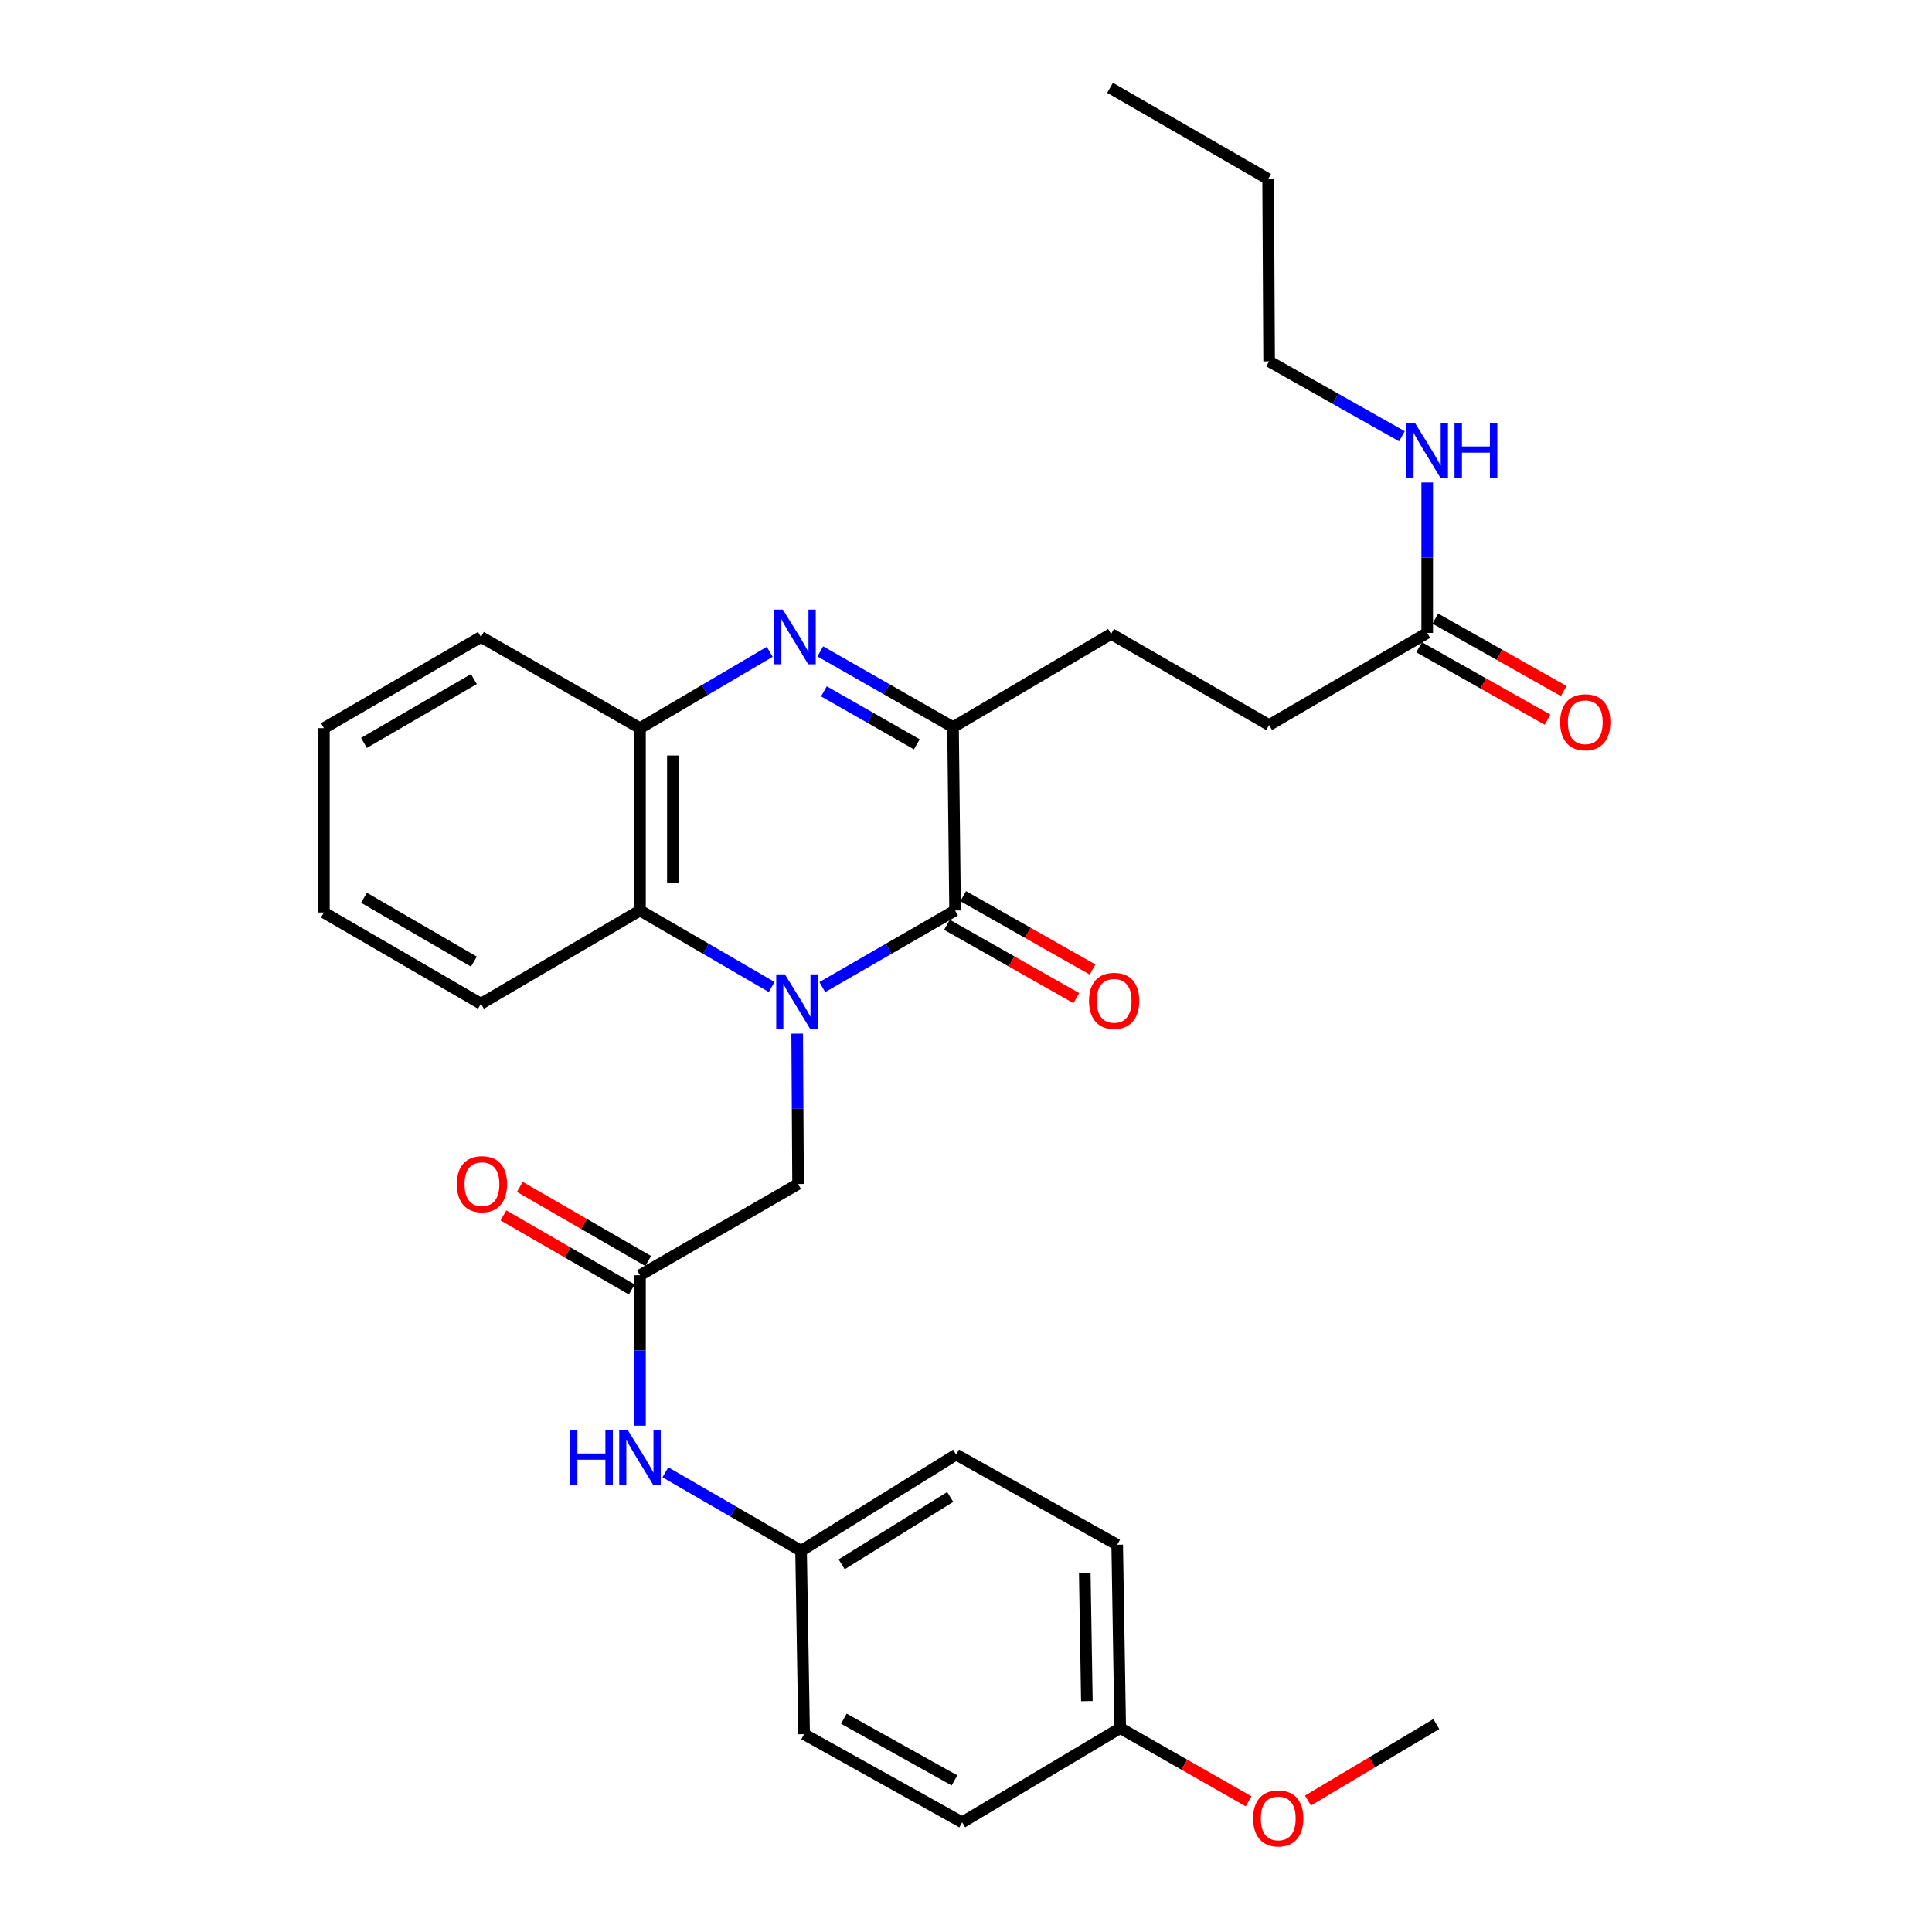 <?xml version='1.0' encoding='iso-8859-1'?>
<svg version='1.1' baseProfile='full'
              xmlns='http://www.w3.org/2000/svg'
                      xmlns:rdkit='http://www.rdkit.org/xml'
                      xmlns:xlink='http://www.w3.org/1999/xlink'
                  xml:space='preserve'
width='1000px' height='1000px' viewBox='0 0 1000 1000'>
<!-- END OF HEADER -->
<rect style='opacity:1.0;fill:#FFFFFF;stroke:none' width='1000' height='1000' x='0' y='0'> </rect>
<path class='bond-0' d='M 425.618,510.914 L 459.983,491.093' style='fill:none;fill-rule:evenodd;stroke:#0000FF;stroke-width:6px;stroke-linecap:butt;stroke-linejoin:miter;stroke-opacity:1' />
<path class='bond-0' d='M 459.983,491.093 L 494.347,471.272' style='fill:none;fill-rule:evenodd;stroke:#000000;stroke-width:6px;stroke-linecap:butt;stroke-linejoin:miter;stroke-opacity:1' />
<path class='bond-3' d='M 399.427,510.869 L 365.34,491.07' style='fill:none;fill-rule:evenodd;stroke:#0000FF;stroke-width:6px;stroke-linecap:butt;stroke-linejoin:miter;stroke-opacity:1' />
<path class='bond-3' d='M 365.34,491.07 L 331.253,471.272' style='fill:none;fill-rule:evenodd;stroke:#000000;stroke-width:6px;stroke-linecap:butt;stroke-linejoin:miter;stroke-opacity:1' />
<path class='bond-5' d='M 412.616,534.991 L 412.85,573.921' style='fill:none;fill-rule:evenodd;stroke:#0000FF;stroke-width:6px;stroke-linecap:butt;stroke-linejoin:miter;stroke-opacity:1' />
<path class='bond-5' d='M 412.85,573.921 L 413.084,612.851' style='fill:none;fill-rule:evenodd;stroke:#000000;stroke-width:6px;stroke-linecap:butt;stroke-linejoin:miter;stroke-opacity:1' />
<path class='bond-2' d='M 494.347,471.272 L 493.288,376.362' style='fill:none;fill-rule:evenodd;stroke:#000000;stroke-width:6px;stroke-linecap:butt;stroke-linejoin:miter;stroke-opacity:1' />
<path class='bond-9' d='M 490.15,478.676 L 523.628,497.655' style='fill:none;fill-rule:evenodd;stroke:#000000;stroke-width:6px;stroke-linecap:butt;stroke-linejoin:miter;stroke-opacity:1' />
<path class='bond-9' d='M 523.628,497.655 L 557.107,516.635' style='fill:none;fill-rule:evenodd;stroke:#FF0000;stroke-width:6px;stroke-linecap:butt;stroke-linejoin:miter;stroke-opacity:1' />
<path class='bond-9' d='M 498.545,463.867 L 532.023,482.847' style='fill:none;fill-rule:evenodd;stroke:#000000;stroke-width:6px;stroke-linecap:butt;stroke-linejoin:miter;stroke-opacity:1' />
<path class='bond-9' d='M 532.023,482.847 L 565.502,501.826' style='fill:none;fill-rule:evenodd;stroke:#FF0000;stroke-width:6px;stroke-linecap:butt;stroke-linejoin:miter;stroke-opacity:1' />
<path class='bond-1' d='M 398.419,337.379 L 364.836,357.135' style='fill:none;fill-rule:evenodd;stroke:#0000FF;stroke-width:6px;stroke-linecap:butt;stroke-linejoin:miter;stroke-opacity:1' />
<path class='bond-1' d='M 364.836,357.135 L 331.253,376.892' style='fill:none;fill-rule:evenodd;stroke:#000000;stroke-width:6px;stroke-linecap:butt;stroke-linejoin:miter;stroke-opacity:1' />
<path class='bond-30' d='M 424.58,337.163 L 458.934,356.762' style='fill:none;fill-rule:evenodd;stroke:#0000FF;stroke-width:6px;stroke-linecap:butt;stroke-linejoin:miter;stroke-opacity:1' />
<path class='bond-30' d='M 458.934,356.762 L 493.288,376.362' style='fill:none;fill-rule:evenodd;stroke:#000000;stroke-width:6px;stroke-linecap:butt;stroke-linejoin:miter;stroke-opacity:1' />
<path class='bond-30' d='M 426.451,357.828 L 450.499,371.548' style='fill:none;fill-rule:evenodd;stroke:#0000FF;stroke-width:6px;stroke-linecap:butt;stroke-linejoin:miter;stroke-opacity:1' />
<path class='bond-30' d='M 450.499,371.548 L 474.547,385.267' style='fill:none;fill-rule:evenodd;stroke:#000000;stroke-width:6px;stroke-linecap:butt;stroke-linejoin:miter;stroke-opacity:1' />
<path class='bond-10' d='M 493.288,376.362 L 575.1,328.122' style='fill:none;fill-rule:evenodd;stroke:#000000;stroke-width:6px;stroke-linecap:butt;stroke-linejoin:miter;stroke-opacity:1' />
<path class='bond-4' d='M 331.253,471.272 L 331.253,376.892' style='fill:none;fill-rule:evenodd;stroke:#000000;stroke-width:6px;stroke-linecap:butt;stroke-linejoin:miter;stroke-opacity:1' />
<path class='bond-4' d='M 348.276,457.115 L 348.276,391.049' style='fill:none;fill-rule:evenodd;stroke:#000000;stroke-width:6px;stroke-linecap:butt;stroke-linejoin:miter;stroke-opacity:1' />
<path class='bond-21' d='M 331.253,471.272 L 248.931,519.53' style='fill:none;fill-rule:evenodd;stroke:#000000;stroke-width:6px;stroke-linecap:butt;stroke-linejoin:miter;stroke-opacity:1' />
<path class='bond-23' d='M 331.253,376.892 L 248.931,329.692' style='fill:none;fill-rule:evenodd;stroke:#000000;stroke-width:6px;stroke-linecap:butt;stroke-linejoin:miter;stroke-opacity:1' />
<path class='bond-6' d='M 413.084,612.851 L 331.253,660.06' style='fill:none;fill-rule:evenodd;stroke:#000000;stroke-width:6px;stroke-linecap:butt;stroke-linejoin:miter;stroke-opacity:1' />
<path class='bond-7' d='M 331.253,660.06 L 331.253,698.995' style='fill:none;fill-rule:evenodd;stroke:#000000;stroke-width:6px;stroke-linecap:butt;stroke-linejoin:miter;stroke-opacity:1' />
<path class='bond-7' d='M 331.253,698.995 L 331.253,737.93' style='fill:none;fill-rule:evenodd;stroke:#0000FF;stroke-width:6px;stroke-linecap:butt;stroke-linejoin:miter;stroke-opacity:1' />
<path class='bond-11' d='M 335.508,652.689 L 302.292,633.517' style='fill:none;fill-rule:evenodd;stroke:#000000;stroke-width:6px;stroke-linecap:butt;stroke-linejoin:miter;stroke-opacity:1' />
<path class='bond-11' d='M 302.292,633.517 L 269.076,614.346' style='fill:none;fill-rule:evenodd;stroke:#FF0000;stroke-width:6px;stroke-linecap:butt;stroke-linejoin:miter;stroke-opacity:1' />
<path class='bond-11' d='M 326.998,667.432 L 293.782,648.26' style='fill:none;fill-rule:evenodd;stroke:#000000;stroke-width:6px;stroke-linecap:butt;stroke-linejoin:miter;stroke-opacity:1' />
<path class='bond-11' d='M 293.782,648.26 L 260.566,629.089' style='fill:none;fill-rule:evenodd;stroke:#FF0000;stroke-width:6px;stroke-linecap:butt;stroke-linejoin:miter;stroke-opacity:1' />
<path class='bond-14' d='M 344.401,762.057 L 379.518,782.373' style='fill:none;fill-rule:evenodd;stroke:#0000FF;stroke-width:6px;stroke-linecap:butt;stroke-linejoin:miter;stroke-opacity:1' />
<path class='bond-14' d='M 379.518,782.373 L 414.635,802.69' style='fill:none;fill-rule:evenodd;stroke:#000000;stroke-width:6px;stroke-linecap:butt;stroke-linejoin:miter;stroke-opacity:1' />
<path class='bond-8' d='M 738.724,327.602 L 656.902,375.303' style='fill:none;fill-rule:evenodd;stroke:#000000;stroke-width:6px;stroke-linecap:butt;stroke-linejoin:miter;stroke-opacity:1' />
<path class='bond-12' d='M 734.542,335.015 L 767.774,353.761' style='fill:none;fill-rule:evenodd;stroke:#000000;stroke-width:6px;stroke-linecap:butt;stroke-linejoin:miter;stroke-opacity:1' />
<path class='bond-12' d='M 767.774,353.761 L 801.006,372.507' style='fill:none;fill-rule:evenodd;stroke:#FF0000;stroke-width:6px;stroke-linecap:butt;stroke-linejoin:miter;stroke-opacity:1' />
<path class='bond-12' d='M 742.906,320.189 L 776.137,338.935' style='fill:none;fill-rule:evenodd;stroke:#000000;stroke-width:6px;stroke-linecap:butt;stroke-linejoin:miter;stroke-opacity:1' />
<path class='bond-12' d='M 776.137,338.935 L 809.369,357.681' style='fill:none;fill-rule:evenodd;stroke:#FF0000;stroke-width:6px;stroke-linecap:butt;stroke-linejoin:miter;stroke-opacity:1' />
<path class='bond-13' d='M 738.724,327.602 L 738.724,288.662' style='fill:none;fill-rule:evenodd;stroke:#000000;stroke-width:6px;stroke-linecap:butt;stroke-linejoin:miter;stroke-opacity:1' />
<path class='bond-13' d='M 738.724,288.662 L 738.724,249.723' style='fill:none;fill-rule:evenodd;stroke:#0000FF;stroke-width:6px;stroke-linecap:butt;stroke-linejoin:miter;stroke-opacity:1' />
<path class='bond-15' d='M 575.1,328.122 L 656.902,375.303' style='fill:none;fill-rule:evenodd;stroke:#000000;stroke-width:6px;stroke-linecap:butt;stroke-linejoin:miter;stroke-opacity:1' />
<path class='bond-24' d='M 725.635,225.819 L 691.269,206.431' style='fill:none;fill-rule:evenodd;stroke:#0000FF;stroke-width:6px;stroke-linecap:butt;stroke-linejoin:miter;stroke-opacity:1' />
<path class='bond-24' d='M 691.269,206.431 L 656.902,187.044' style='fill:none;fill-rule:evenodd;stroke:#000000;stroke-width:6px;stroke-linecap:butt;stroke-linejoin:miter;stroke-opacity:1' />
<path class='bond-17' d='M 414.635,802.69 L 416.214,897.618' style='fill:none;fill-rule:evenodd;stroke:#000000;stroke-width:6px;stroke-linecap:butt;stroke-linejoin:miter;stroke-opacity:1' />
<path class='bond-18' d='M 414.635,802.69 L 494.896,752.89' style='fill:none;fill-rule:evenodd;stroke:#000000;stroke-width:6px;stroke-linecap:butt;stroke-linejoin:miter;stroke-opacity:1' />
<path class='bond-18' d='M 435.649,809.684 L 491.831,774.824' style='fill:none;fill-rule:evenodd;stroke:#000000;stroke-width:6px;stroke-linecap:butt;stroke-linejoin:miter;stroke-opacity:1' />
<path class='bond-16' d='M 579.819,894.46 L 578.259,799.55' style='fill:none;fill-rule:evenodd;stroke:#000000;stroke-width:6px;stroke-linecap:butt;stroke-linejoin:miter;stroke-opacity:1' />
<path class='bond-16' d='M 562.565,880.503 L 561.473,814.066' style='fill:none;fill-rule:evenodd;stroke:#000000;stroke-width:6px;stroke-linecap:butt;stroke-linejoin:miter;stroke-opacity:1' />
<path class='bond-22' d='M 579.819,894.46 L 613.043,913.415' style='fill:none;fill-rule:evenodd;stroke:#000000;stroke-width:6px;stroke-linecap:butt;stroke-linejoin:miter;stroke-opacity:1' />
<path class='bond-22' d='M 613.043,913.415 L 646.267,932.37' style='fill:none;fill-rule:evenodd;stroke:#FF0000;stroke-width:6px;stroke-linecap:butt;stroke-linejoin:miter;stroke-opacity:1' />
<path class='bond-32' d='M 579.819,894.46 L 498.017,943.239' style='fill:none;fill-rule:evenodd;stroke:#000000;stroke-width:6px;stroke-linecap:butt;stroke-linejoin:miter;stroke-opacity:1' />
<path class='bond-20' d='M 416.214,897.618 L 498.017,943.239' style='fill:none;fill-rule:evenodd;stroke:#000000;stroke-width:6px;stroke-linecap:butt;stroke-linejoin:miter;stroke-opacity:1' />
<path class='bond-20' d='M 436.776,889.595 L 494.037,921.529' style='fill:none;fill-rule:evenodd;stroke:#000000;stroke-width:6px;stroke-linecap:butt;stroke-linejoin:miter;stroke-opacity:1' />
<path class='bond-19' d='M 494.896,752.89 L 578.259,799.55' style='fill:none;fill-rule:evenodd;stroke:#000000;stroke-width:6px;stroke-linecap:butt;stroke-linejoin:miter;stroke-opacity:1' />
<path class='bond-27' d='M 248.931,519.53 L 167.648,472.321' style='fill:none;fill-rule:evenodd;stroke:#000000;stroke-width:6px;stroke-linecap:butt;stroke-linejoin:miter;stroke-opacity:1' />
<path class='bond-27' d='M 245.288,497.729 L 188.39,464.683' style='fill:none;fill-rule:evenodd;stroke:#000000;stroke-width:6px;stroke-linecap:butt;stroke-linejoin:miter;stroke-opacity:1' />
<path class='bond-25' d='M 677.002,931.963 L 710.218,912.166' style='fill:none;fill-rule:evenodd;stroke:#FF0000;stroke-width:6px;stroke-linecap:butt;stroke-linejoin:miter;stroke-opacity:1' />
<path class='bond-25' d='M 710.218,912.166 L 743.433,892.37' style='fill:none;fill-rule:evenodd;stroke:#000000;stroke-width:6px;stroke-linecap:butt;stroke-linejoin:miter;stroke-opacity:1' />
<path class='bond-31' d='M 248.931,329.692 L 167.648,376.892' style='fill:none;fill-rule:evenodd;stroke:#000000;stroke-width:6px;stroke-linecap:butt;stroke-linejoin:miter;stroke-opacity:1' />
<path class='bond-31' d='M 245.286,351.492 L 188.389,384.532' style='fill:none;fill-rule:evenodd;stroke:#000000;stroke-width:6px;stroke-linecap:butt;stroke-linejoin:miter;stroke-opacity:1' />
<path class='bond-26' d='M 656.902,187.044 L 656.382,92.663' style='fill:none;fill-rule:evenodd;stroke:#000000;stroke-width:6px;stroke-linecap:butt;stroke-linejoin:miter;stroke-opacity:1' />
<path class='bond-29' d='M 656.382,92.663 L 574.57,45.455' style='fill:none;fill-rule:evenodd;stroke:#000000;stroke-width:6px;stroke-linecap:butt;stroke-linejoin:miter;stroke-opacity:1' />
<path class='bond-28' d='M 167.648,472.321 L 167.648,376.892' style='fill:none;fill-rule:evenodd;stroke:#000000;stroke-width:6px;stroke-linecap:butt;stroke-linejoin:miter;stroke-opacity:1' />
<path  class='atom-0' d='M 406.257 504.311
L 415.537 519.311
Q 416.457 520.791, 417.937 523.471
Q 419.417 526.151, 419.497 526.311
L 419.497 504.311
L 423.257 504.311
L 423.257 532.631
L 419.377 532.631
L 409.417 516.231
Q 408.257 514.311, 407.017 512.111
Q 405.817 509.911, 405.457 509.231
L 405.457 532.631
L 401.777 532.631
L 401.777 504.311
L 406.257 504.311
' fill='#0000FF'/>
<path  class='atom-2' d='M 405.226 315.532
L 414.506 330.532
Q 415.426 332.012, 416.906 334.692
Q 418.386 337.372, 418.466 337.532
L 418.466 315.532
L 422.226 315.532
L 422.226 343.852
L 418.346 343.852
L 408.386 327.452
Q 407.226 325.532, 405.986 323.332
Q 404.786 321.132, 404.426 320.452
L 404.426 343.852
L 400.746 343.852
L 400.746 315.532
L 405.226 315.532
' fill='#0000FF'/>
<path  class='atom-8' d='M 295.033 740.29
L 298.873 740.29
L 298.873 752.33
L 313.353 752.33
L 313.353 740.29
L 317.193 740.29
L 317.193 768.61
L 313.353 768.61
L 313.353 755.53
L 298.873 755.53
L 298.873 768.61
L 295.033 768.61
L 295.033 740.29
' fill='#0000FF'/>
<path  class='atom-8' d='M 324.993 740.29
L 334.273 755.29
Q 335.193 756.77, 336.673 759.45
Q 338.153 762.13, 338.233 762.29
L 338.233 740.29
L 341.993 740.29
L 341.993 768.61
L 338.113 768.61
L 328.153 752.21
Q 326.993 750.29, 325.753 748.09
Q 324.553 745.89, 324.193 745.21
L 324.193 768.61
L 320.513 768.61
L 320.513 740.29
L 324.993 740.29
' fill='#0000FF'/>
<path  class='atom-10' d='M 563.67 518.022
Q 563.67 511.222, 567.03 507.422
Q 570.39 503.622, 576.67 503.622
Q 582.95 503.622, 586.31 507.422
Q 589.67 511.222, 589.67 518.022
Q 589.67 524.902, 586.27 528.822
Q 582.87 532.702, 576.67 532.702
Q 570.43 532.702, 567.03 528.822
Q 563.67 524.942, 563.67 518.022
M 576.67 529.502
Q 580.99 529.502, 583.31 526.622
Q 585.67 523.702, 585.67 518.022
Q 585.67 512.462, 583.31 509.662
Q 580.99 506.822, 576.67 506.822
Q 572.35 506.822, 569.99 509.622
Q 567.67 512.422, 567.67 518.022
Q 567.67 523.742, 569.99 526.622
Q 572.35 529.502, 576.67 529.502
' fill='#FF0000'/>
<path  class='atom-12' d='M 236.46 612.931
Q 236.46 606.131, 239.82 602.331
Q 243.18 598.531, 249.46 598.531
Q 255.74 598.531, 259.1 602.331
Q 262.46 606.131, 262.46 612.931
Q 262.46 619.811, 259.06 623.731
Q 255.66 627.611, 249.46 627.611
Q 243.22 627.611, 239.82 623.731
Q 236.46 619.851, 236.46 612.931
M 249.46 624.411
Q 253.78 624.411, 256.1 621.531
Q 258.46 618.611, 258.46 612.931
Q 258.46 607.371, 256.1 604.571
Q 253.78 601.731, 249.46 601.731
Q 245.14 601.731, 242.78 604.531
Q 240.46 607.331, 240.46 612.931
Q 240.46 618.651, 242.78 621.531
Q 245.14 624.411, 249.46 624.411
' fill='#FF0000'/>
<path  class='atom-13' d='M 807.536 373.832
Q 807.536 367.032, 810.896 363.232
Q 814.256 359.432, 820.536 359.432
Q 826.816 359.432, 830.176 363.232
Q 833.536 367.032, 833.536 373.832
Q 833.536 380.712, 830.136 384.632
Q 826.736 388.512, 820.536 388.512
Q 814.296 388.512, 810.896 384.632
Q 807.536 380.752, 807.536 373.832
M 820.536 385.312
Q 824.856 385.312, 827.176 382.432
Q 829.536 379.512, 829.536 373.832
Q 829.536 368.272, 827.176 365.472
Q 824.856 362.632, 820.536 362.632
Q 816.216 362.632, 813.856 365.432
Q 811.536 368.232, 811.536 373.832
Q 811.536 379.552, 813.856 382.432
Q 816.216 385.312, 820.536 385.312
' fill='#FF0000'/>
<path  class='atom-14' d='M 732.464 219.043
L 741.744 234.043
Q 742.664 235.523, 744.144 238.203
Q 745.624 240.883, 745.704 241.043
L 745.704 219.043
L 749.464 219.043
L 749.464 247.363
L 745.584 247.363
L 735.624 230.963
Q 734.464 229.043, 733.224 226.843
Q 732.024 224.643, 731.664 223.963
L 731.664 247.363
L 727.984 247.363
L 727.984 219.043
L 732.464 219.043
' fill='#0000FF'/>
<path  class='atom-14' d='M 752.864 219.043
L 756.704 219.043
L 756.704 231.083
L 771.184 231.083
L 771.184 219.043
L 775.024 219.043
L 775.024 247.363
L 771.184 247.363
L 771.184 234.283
L 756.704 234.283
L 756.704 247.363
L 752.864 247.363
L 752.864 219.043
' fill='#0000FF'/>
<path  class='atom-23' d='M 648.621 941.21
Q 648.621 934.41, 651.981 930.61
Q 655.341 926.81, 661.621 926.81
Q 667.901 926.81, 671.261 930.61
Q 674.621 934.41, 674.621 941.21
Q 674.621 948.09, 671.221 952.01
Q 667.821 955.89, 661.621 955.89
Q 655.381 955.89, 651.981 952.01
Q 648.621 948.13, 648.621 941.21
M 661.621 952.69
Q 665.941 952.69, 668.261 949.81
Q 670.621 946.89, 670.621 941.21
Q 670.621 935.65, 668.261 932.85
Q 665.941 930.01, 661.621 930.01
Q 657.301 930.01, 654.941 932.81
Q 652.621 935.61, 652.621 941.21
Q 652.621 946.93, 654.941 949.81
Q 657.301 952.69, 661.621 952.69
' fill='#FF0000'/>
</svg>
